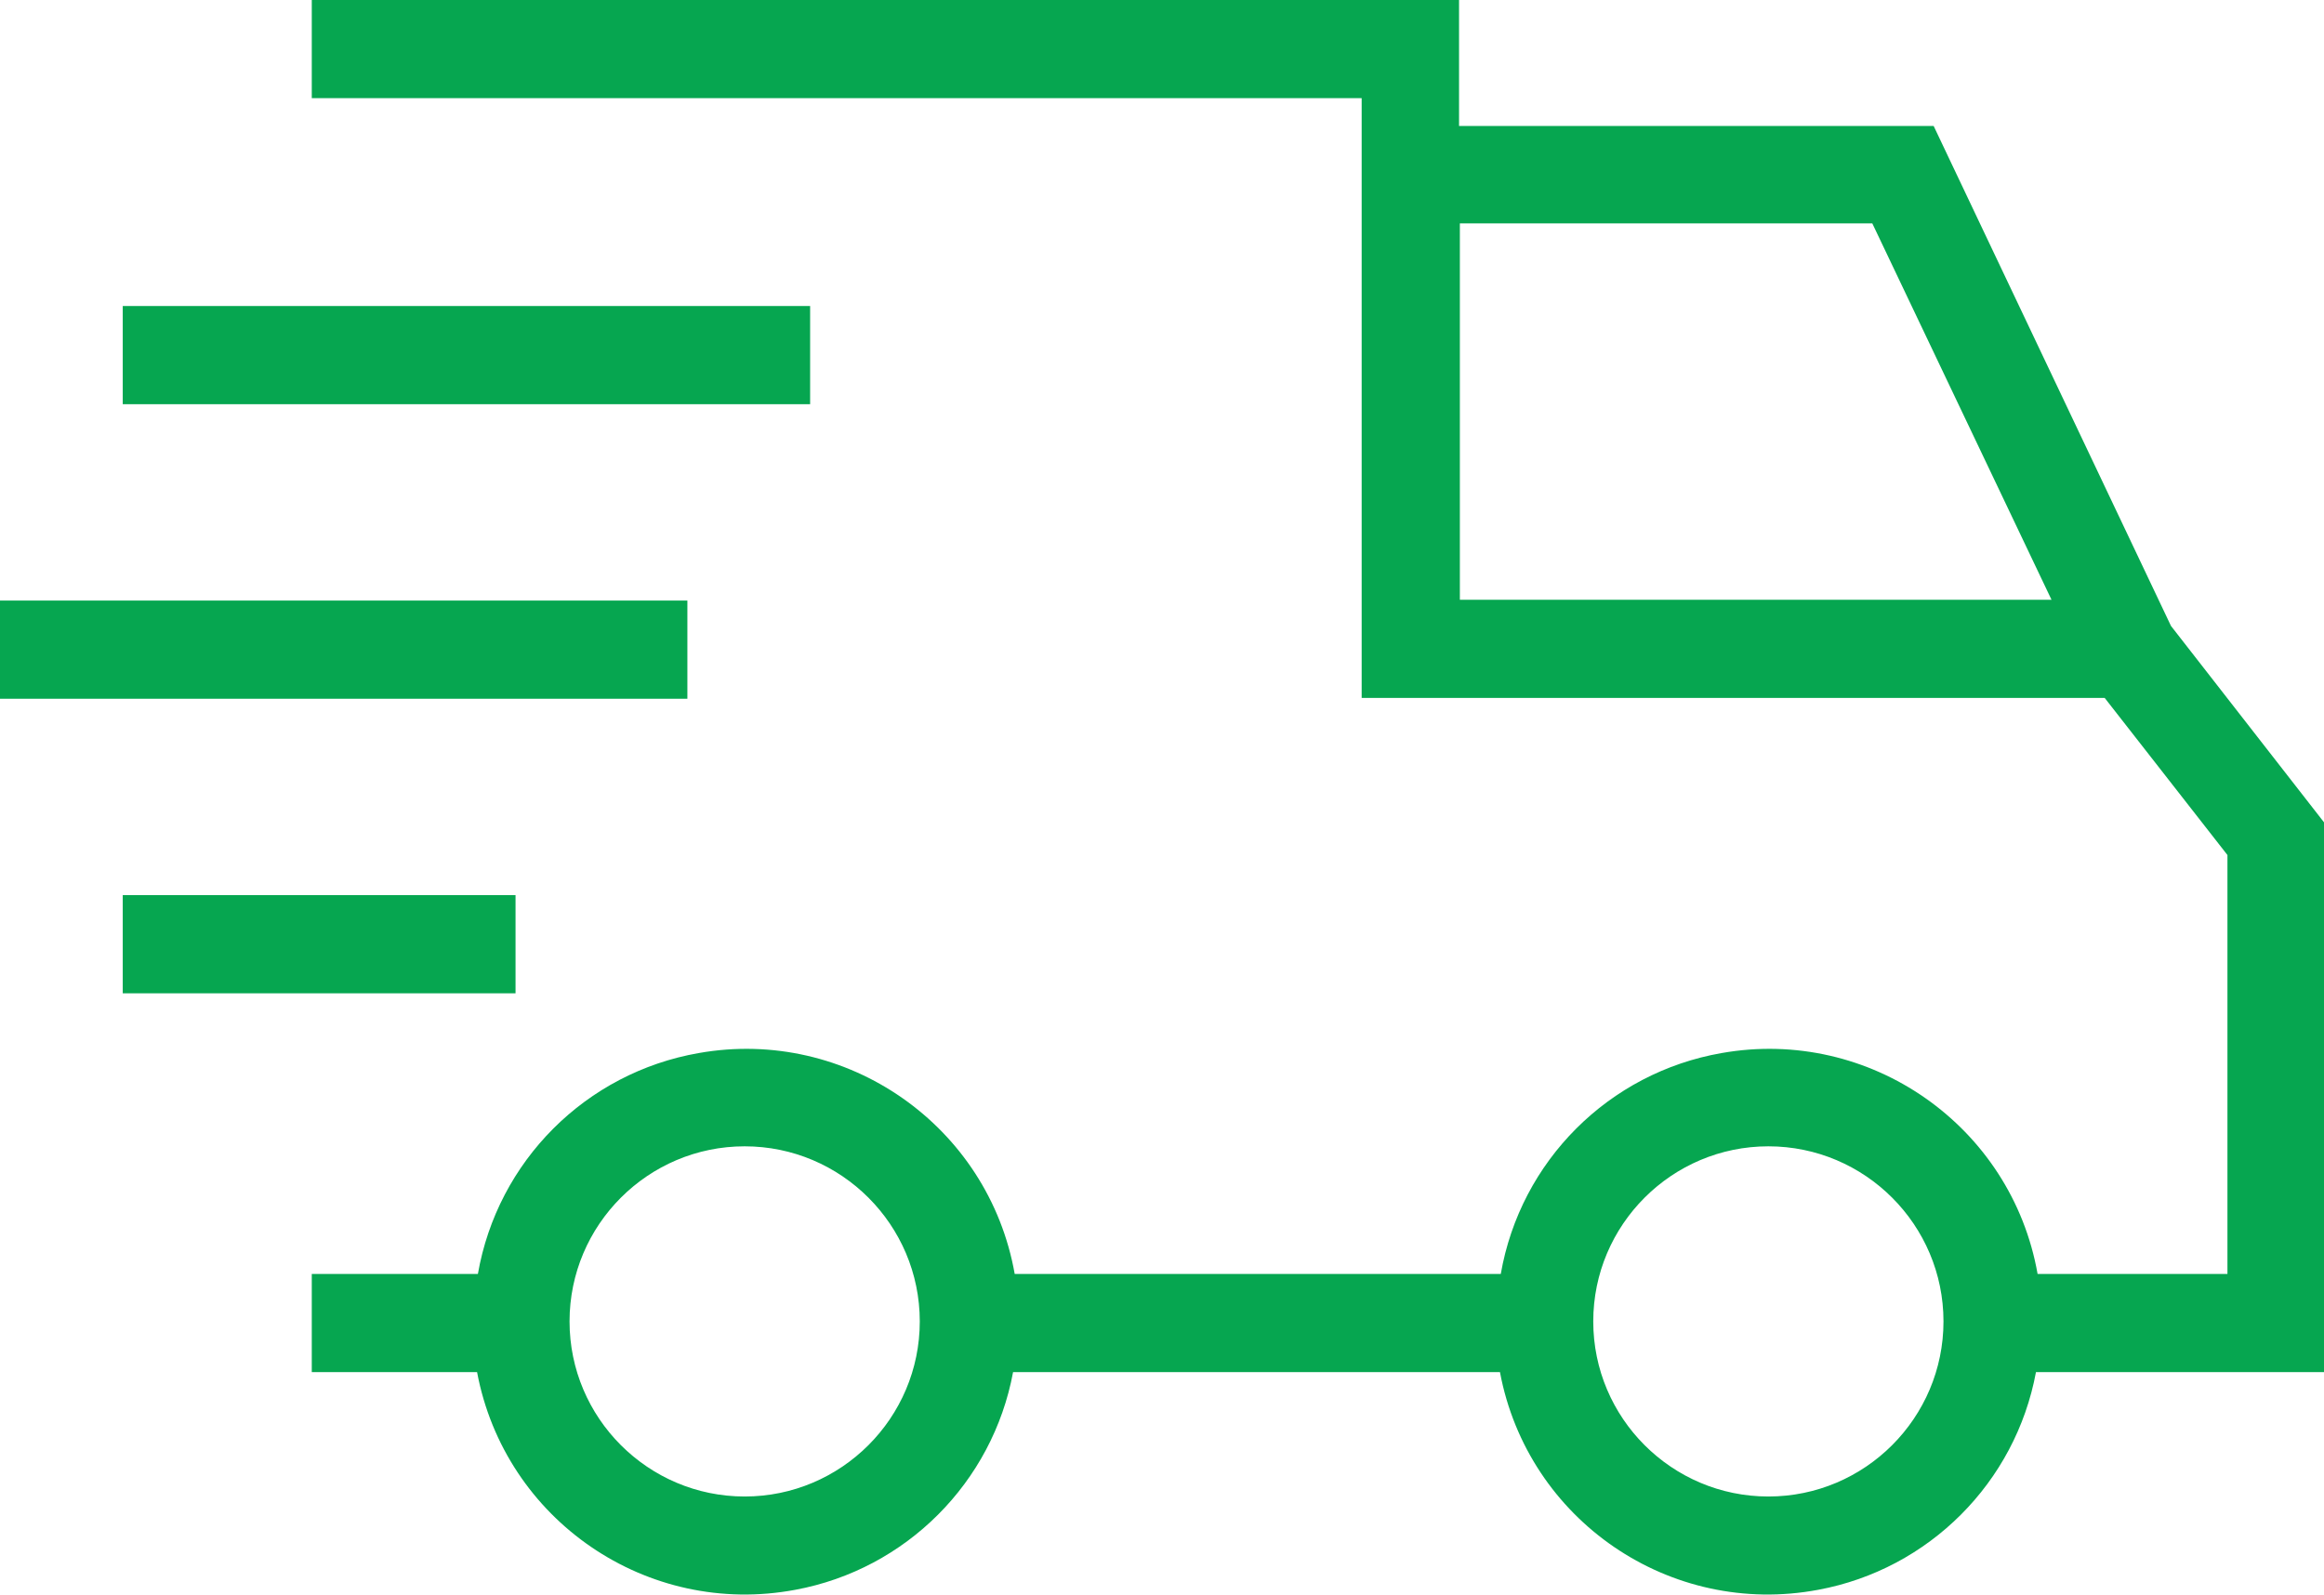 <?xml version="1.0" encoding="utf-8"?>
<!-- Generator: Adobe Illustrator 25.0.0, SVG Export Plug-In . SVG Version: 6.00 Build 0)  -->
<svg version="1.1" id="Capa_1" xmlns="http://www.w3.org/2000/svg" xmlns:xlink="http://www.w3.org/1999/xlink" x="0px" y="0px"
	 viewBox="0 0 284 194.9" style="enable-background:new 0 0 284 194.9;" xml:space="preserve">
<style type="text/css">
	.st0{fill:#06A650;}
</style>
<g>
	<path class="st0" d="M38.1,0v12h128.3v73.3h90.8l15,19.2v51.2H249c-3.2-18.1-20.5-30.2-38.6-27c-13.8,2.4-24.6,13.2-27,27H124
		c-3.2-18.1-20.5-30.2-38.6-27c-13.8,2.4-24.6,13.2-27,27H38.1v12h20.2c3.4,18.1,20.8,30,38.9,26.6c13.5-2.5,24.1-13.1,26.6-26.6
		h59.5c3.4,18.1,20.8,30,38.9,26.6c13.5-2.5,24.1-13.1,26.6-26.6H284v-67.2l-18.7-24l0,0l-29-61.1h-58V0H38.1z M91,182.9
		c-11.8,0-21.4-9.6-21.4-21.4c0-11.8,9.6-21.4,21.4-21.4s21.4,9.6,21.4,21.4l0,0C112.4,173.3,102.8,182.9,91,182.9z M216.1,182.9
		c-11.8,0-21.4-9.6-21.4-21.4s9.6-21.4,21.4-21.4c11.8,0,21.4,9.6,21.4,21.4l0,0C237.5,173.3,227.9,182.9,216.1,182.9L216.1,182.9z
		 M228.8,27.3l21.9,46h-72.3v-46L228.8,27.3z"/>
	<rect x="15" y="109.4" class="st0" width="48" height="12"/>
	<rect y="73.4" class="st0" width="84" height="12"/>
	<rect x="15" y="37.4" class="st0" width="84" height="12"/>
</g>
</svg>
